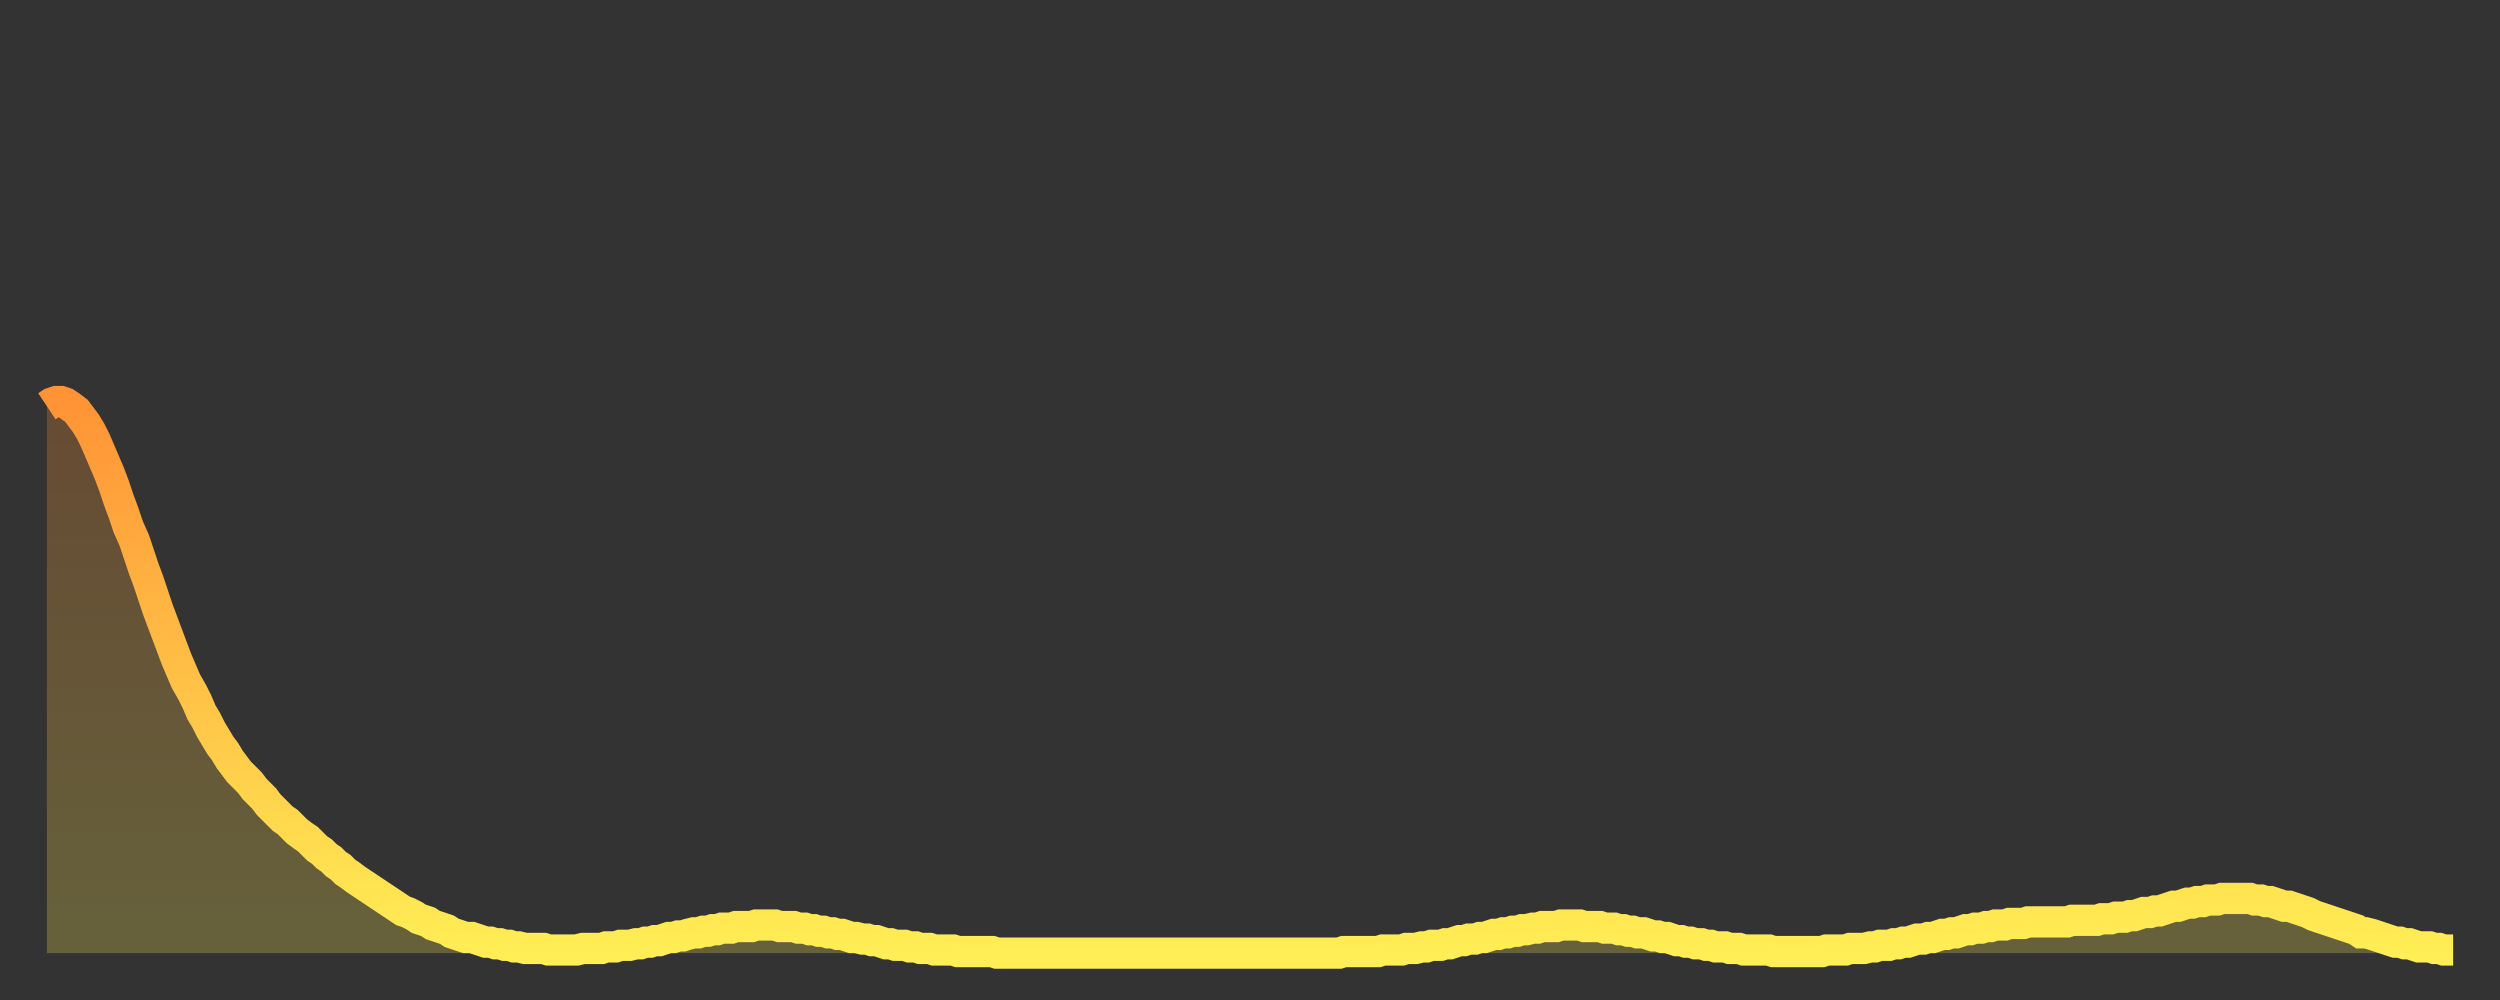 <?xml version="1.0" encoding="utf-8" ?>
<svg baseProfile="full" height="64" version="1.1" width="160" xmlns="http://www.w3.org/2000/svg" xmlns:ev="http://www.w3.org/2001/xml-events" xmlns:xlink="http://www.w3.org/1999/xlink"><rect width="100%" height="100%" fill="#333333" stroke="none"/><defs><linearGradient id="id161428" x1="0" x2="0" y1="0" y2="1"><stop offset="0%" stop-color="#ff9336" /><stop offset="50%" stop-color="#ffc046" /><stop offset="100%" stop-color="#ffee55" /></linearGradient></defs><g transform="translate(3,3)"><g><path d="M 0.0 23.0 0.3 22.8 0.6 22.7 0.9 22.7 1.2 22.8 1.5 23.0 1.9 23.3 2.2 23.7 2.5 24.1 2.8 24.6 3.1 25.2 3.4 25.9 3.7 26.6 4.0 27.3 4.3 28.1 4.6 29.0 4.9 29.8 5.2 30.7 5.6 31.6 5.9 32.5 6.2 33.4 6.5 34.2 6.8 35.1 7.1 36.0 7.4 36.8 7.7 37.6 8.0 38.4 8.3 39.2 8.6 39.9 8.9 40.6 9.3 41.3 9.6 41.9 9.9 42.6 10.2 43.1 10.5 43.7 10.8 44.2 11.1 44.7 11.4 45.1 11.7 45.6 12.0 46.0 12.3 46.4 12.7 46.8 13.0 47.1 13.3 47.5 13.6 47.8 13.9 48.1 14.2 48.5 14.5 48.8 14.8 49.1 15.1 49.4 15.4 49.6 15.7 49.9 16.0 50.2 16.4 50.5 16.7 50.7 17.0 51.0 17.3 51.3 17.6 51.5 17.9 51.8 18.2 52.0 18.5 52.3 18.8 52.5 19.1 52.8 19.4 53.0 19.8 53.3 20.1 53.5 20.4 53.7 20.7 53.9 21.0 54.1 21.3 54.3 21.6 54.5 21.9 54.7 22.2 54.9 22.5 55.1 22.8 55.3 23.1 55.4 23.5 55.6 23.8 55.8 24.1 55.9 24.4 56.0 24.7 56.2 25.0 56.3 25.3 56.4 25.6 56.5 25.9 56.7 26.2 56.8 26.5 56.9 26.8 57.0 27.2 57.0 27.5 57.1 27.8 57.2 28.1 57.3 28.4 57.3 28.7 57.4 29.0 57.4 29.3 57.5 29.6 57.5 29.9 57.6 30.2 57.6 30.6 57.7 30.9 57.7 31.2 57.7 31.5 57.7 31.8 57.7 32.1 57.8 32.4 57.8 32.7 57.8 33.0 57.8 33.3 57.8 33.6 57.8 33.9 57.8 34.3 57.7 34.6 57.7 34.9 57.7 35.2 57.7 35.5 57.7 35.8 57.6 36.1 57.6 36.4 57.6 36.7 57.5 37.0 57.5 37.3 57.5 37.7 57.4 38.0 57.4 38.3 57.3 38.6 57.3 38.9 57.2 39.2 57.2 39.5 57.1 39.8 57.0 40.1 57.0 40.4 56.9 40.7 56.9 41.0 56.8 41.4 56.7 41.7 56.7 42.0 56.6 42.3 56.6 42.6 56.5 42.9 56.5 43.2 56.4 43.5 56.4 43.8 56.4 44.1 56.3 44.4 56.3 44.7 56.3 45.1 56.3 45.4 56.2 45.7 56.2 46.0 56.2 46.3 56.2 46.6 56.2 46.9 56.3 47.2 56.3 47.5 56.3 47.8 56.3 48.1 56.4 48.5 56.4 48.8 56.5 49.1 56.5 49.4 56.6 49.7 56.6 50.0 56.7 50.3 56.7 50.6 56.8 50.9 56.8 51.2 56.9 51.5 57.0 51.8 57.0 52.2 57.1 52.5 57.1 52.8 57.2 53.1 57.2 53.4 57.3 53.7 57.4 54.0 57.4 54.3 57.5 54.6 57.5 54.9 57.5 55.2 57.6 55.6 57.6 55.9 57.7 56.2 57.7 56.5 57.7 56.8 57.8 57.1 57.8 57.4 57.8 57.7 57.8 58.0 57.8 58.3 57.9 58.6 57.9 58.9 57.9 59.3 57.9 59.6 57.9 59.9 57.9 60.2 57.9 60.5 57.9 60.8 58.0 61.1 58.0 61.4 58.0 61.7 58.0 62.0 58.0 62.3 58.0 62.6 58.0 63.0 58.0 63.3 58.0 63.6 58.0 63.9 58.0 64.2 58.0 64.5 58.0 64.8 58.0 65.1 58.0 65.4 58.0 65.7 58.0 66.0 58.0 66.4 58.0 66.7 58.0 67.0 58.0 67.3 58.0 67.6 58.0 67.9 58.0 68.2 58.0 68.5 58.0 68.8 58.0 69.1 58.0 69.4 58.0 69.7 58.0 70.1 58.0 70.4 58.0 70.7 58.0 71.0 58.0 71.3 58.0 71.6 58.0 71.9 58.0 72.2 58.0 72.5 58.0 72.8 58.0 73.1 58.0 73.5 58.0 73.8 58.0 74.1 58.0 74.4 58.0 74.7 58.0 75.0 58.0 75.3 58.0 75.6 58.0 75.9 58.0 76.2 58.0 76.5 58.0 76.8 58.0 77.2 58.0 77.5 58.0 77.8 58.0 78.1 58.0 78.4 58.0 78.7 58.0 79.0 58.0 79.3 58.0 79.6 58.0 79.9 58.0 80.2 58.0 80.5 58.0 80.9 58.0 81.2 58.0 81.5 58.0 81.8 58.0 82.1 58.0 82.4 58.0 82.7 58.0 83.0 57.9 83.3 57.9 83.6 57.9 83.9 57.9 84.3 57.9 84.6 57.9 84.9 57.9 85.2 57.9 85.5 57.8 85.8 57.8 86.1 57.8 86.4 57.8 86.7 57.8 87.0 57.7 87.3 57.7 87.6 57.7 88.0 57.6 88.3 57.6 88.6 57.5 88.9 57.5 89.2 57.5 89.5 57.4 89.8 57.4 90.1 57.3 90.4 57.2 90.7 57.2 91.0 57.1 91.4 57.1 91.7 57.0 92.0 57.0 92.3 56.9 92.6 56.8 92.9 56.8 93.2 56.7 93.5 56.7 93.8 56.6 94.1 56.6 94.4 56.5 94.7 56.5 95.1 56.4 95.4 56.4 95.7 56.3 96.0 56.3 96.3 56.3 96.6 56.3 96.9 56.2 97.2 56.2 97.5 56.2 97.8 56.2 98.1 56.2 98.4 56.3 98.8 56.3 99.1 56.3 99.4 56.3 99.7 56.4 100.0 56.4 100.3 56.4 100.6 56.5 100.9 56.5 101.2 56.6 101.5 56.6 101.8 56.7 102.2 56.7 102.5 56.8 102.8 56.9 103.1 56.9 103.4 57.0 103.7 57.0 104.0 57.1 104.3 57.2 104.6 57.2 104.9 57.3 105.2 57.3 105.5 57.4 105.9 57.4 106.2 57.5 106.5 57.5 106.8 57.6 107.1 57.6 107.4 57.6 107.7 57.7 108.0 57.7 108.3 57.7 108.6 57.8 108.9 57.8 109.3 57.8 109.6 57.8 109.9 57.8 110.2 57.8 110.5 57.9 110.8 57.9 111.1 57.9 111.4 57.9 111.7 57.9 112.0 57.9 112.3 57.9 112.6 57.9 113.0 57.9 113.3 57.9 113.6 57.9 113.9 57.8 114.2 57.8 114.5 57.8 114.8 57.8 115.1 57.8 115.4 57.7 115.7 57.7 116.0 57.7 116.3 57.7 116.7 57.6 117.0 57.6 117.3 57.5 117.6 57.5 117.9 57.5 118.2 57.4 118.5 57.4 118.8 57.3 119.1 57.3 119.4 57.2 119.7 57.1 120.1 57.1 120.4 57.0 120.7 57.0 121.0 56.9 121.3 56.8 121.6 56.8 121.9 56.7 122.2 56.7 122.5 56.6 122.8 56.5 123.1 56.5 123.4 56.4 123.8 56.4 124.1 56.3 124.4 56.3 124.7 56.2 125.0 56.2 125.3 56.2 125.6 56.1 125.9 56.1 126.2 56.1 126.5 56.1 126.8 56.0 127.2 56.0 127.5 56.0 127.8 56.0 128.1 56.0 128.4 56.0 128.7 56.0 129.0 56.0 129.3 56.0 129.6 55.9 129.9 55.9 130.2 55.9 130.5 55.9 130.9 55.9 131.2 55.9 131.5 55.8 131.8 55.8 132.1 55.8 132.4 55.7 132.7 55.7 133.0 55.7 133.3 55.6 133.6 55.6 133.9 55.5 134.2 55.4 134.6 55.4 134.9 55.3 135.2 55.3 135.5 55.2 135.8 55.1 136.1 55.0 136.4 55.0 136.7 54.9 137.0 54.8 137.3 54.8 137.6 54.7 138.0 54.7 138.3 54.6 138.6 54.6 138.9 54.6 139.2 54.5 139.5 54.5 139.8 54.5 140.1 54.5 140.4 54.5 140.7 54.5 141.0 54.5 141.3 54.6 141.7 54.6 142.0 54.7 142.3 54.7 142.6 54.8 142.9 54.9 143.2 55.0 143.5 55.0 143.8 55.1 144.1 55.2 144.4 55.3 144.7 55.4 145.1 55.6 145.4 55.7 145.7 55.8 146.0 55.9 146.3 56.0 146.6 56.1 146.9 56.2 147.2 56.3 147.5 56.4 147.8 56.5 148.1 56.7 148.4 56.7 148.8 56.8 149.1 56.9 149.4 57.0 149.7 57.1 150.0 57.2 150.3 57.3 150.6 57.3 150.9 57.4 151.2 57.4 151.5 57.5 151.8 57.6 152.1 57.6 152.5 57.6 152.8 57.7 153.1 57.7 153.4 57.8 153.7 57.8 154.0 57.8" fill="none" id="graph-curve" opacity="1" stroke="url(#id161428)" stroke-width="2" /><path d="M 0 58 L 0.0 23.0 0.3 22.8 0.6 22.7 0.9 22.7 1.2 22.8 1.5 23.0 1.9 23.3 2.2 23.7 2.5 24.1 2.8 24.6 3.1 25.2 3.4 25.9 3.7 26.6 4.0 27.3 4.3 28.1 4.6 29.0 4.9 29.8 5.2 30.7 5.6 31.6 5.9 32.5 6.2 33.4 6.5 34.2 6.8 35.1 7.1 36.0 7.4 36.8 7.7 37.6 8.0 38.4 8.3 39.2 8.6 39.9 8.9 40.6 9.3 41.3 9.6 41.9 9.9 42.6 10.2 43.1 10.5 43.7 10.8 44.2 11.1 44.7 11.4 45.1 11.7 45.6 12.0 46.0 12.3 46.4 12.7 46.8 13.0 47.1 13.3 47.5 13.6 47.8 13.9 48.1 14.2 48.5 14.5 48.8 14.8 49.1 15.1 49.4 15.4 49.6 15.7 49.9 16.0 50.2 16.4 50.5 16.7 50.7 17.0 51.0 17.3 51.3 17.6 51.5 17.9 51.8 18.2 52.0 18.5 52.3 18.8 52.5 19.1 52.8 19.4 53.0 19.8 53.3 20.1 53.5 20.4 53.7 20.7 53.9 21.0 54.1 21.3 54.3 21.6 54.5 21.9 54.7 22.2 54.9 22.5 55.1 22.8 55.3 23.1 55.4 23.5 55.6 23.8 55.8 24.1 55.9 24.4 56.0 24.7 56.2 25.0 56.3 25.3 56.4 25.6 56.5 25.9 56.7 26.2 56.8 26.5 56.9 26.8 57.0 27.2 57.0 27.5 57.1 27.8 57.2 28.1 57.3 28.4 57.3 28.7 57.4 29.0 57.4 29.3 57.5 29.6 57.5 29.9 57.6 30.2 57.6 30.6 57.7 30.9 57.7 31.2 57.7 31.5 57.7 31.8 57.7 32.1 57.8 32.4 57.8 32.7 57.8 33.0 57.8 33.3 57.8 33.6 57.8 33.9 57.8 34.3 57.7 34.6 57.7 34.9 57.7 35.2 57.7 35.5 57.7 35.8 57.6 36.1 57.6 36.4 57.6 36.7 57.5 37.0 57.5 37.3 57.5 37.7 57.4 38.0 57.4 38.3 57.3 38.6 57.3 38.9 57.2 39.2 57.2 39.5 57.1 39.8 57.0 40.1 57.0 40.4 56.9 40.7 56.9 41.0 56.8 41.4 56.7 41.7 56.7 42.0 56.6 42.3 56.6 42.6 56.5 42.9 56.5 43.2 56.4 43.5 56.4 43.8 56.4 44.1 56.3 44.4 56.3 44.7 56.3 45.1 56.3 45.4 56.2 45.7 56.2 46.0 56.2 46.3 56.2 46.6 56.2 46.9 56.3 47.2 56.3 47.5 56.3 47.8 56.3 48.1 56.4 48.5 56.4 48.8 56.5 49.1 56.5 49.4 56.6 49.7 56.6 50.0 56.7 50.3 56.7 50.6 56.8 50.9 56.8 51.2 56.9 51.5 57.0 51.8 57.0 52.2 57.1 52.5 57.1 52.8 57.2 53.1 57.2 53.4 57.3 53.7 57.4 54.0 57.4 54.3 57.5 54.6 57.5 54.9 57.5 55.2 57.6 55.6 57.6 55.9 57.7 56.2 57.7 56.5 57.7 56.8 57.8 57.1 57.8 57.4 57.8 57.7 57.8 58.0 57.8 58.3 57.9 58.6 57.9 58.9 57.9 59.3 57.9 59.6 57.9 59.9 57.9 60.2 57.9 60.5 57.9 60.8 58.0 61.1 58.0 61.4 58.0 61.7 58.0 62.0 58.0 62.3 58.0 62.6 58.0 63.0 58.0 63.3 58.0 63.6 58.0 63.9 58.0 64.2 58.0 64.5 58.0 64.8 58.0 65.1 58.0 65.4 58.0 65.7 58.0 66.0 58.0 66.4 58.0 66.7 58.0 67.0 58.0 67.3 58.0 67.6 58.0 67.9 58.0 68.2 58.0 68.5 58.0 68.8 58.0 69.1 58.0 69.4 58.0 69.7 58.0 70.1 58.0 70.4 58.0 70.7 58.0 71.0 58.0 71.3 58.0 71.6 58.0 71.9 58.0 72.2 58.0 72.5 58.0 72.8 58.0 73.1 58.0 73.5 58.0 73.8 58.0 74.1 58.0 74.4 58.0 74.7 58.0 75.0 58.0 75.3 58.0 75.6 58.0 75.9 58.0 76.2 58.0 76.5 58.0 76.8 58.0 77.2 58.0 77.5 58.0 77.8 58.0 78.1 58.0 78.4 58.0 78.7 58.0 79.0 58.0 79.3 58.0 79.6 58.0 79.9 58.0 80.2 58.0 80.5 58.0 80.9 58.0 81.2 58.0 81.5 58.0 81.8 58.0 82.1 58.0 82.4 58.0 82.7 58.0 83.0 57.9 83.3 57.9 83.6 57.9 83.9 57.9 84.3 57.9 84.6 57.9 84.9 57.9 85.2 57.9 85.5 57.8 85.8 57.8 86.1 57.8 86.4 57.8 86.7 57.8 87.0 57.7 87.3 57.7 87.6 57.7 88.0 57.6 88.3 57.6 88.6 57.5 88.9 57.5 89.2 57.5 89.5 57.4 89.8 57.4 90.1 57.3 90.4 57.2 90.7 57.2 91.0 57.1 91.4 57.1 91.7 57.0 92.0 57.0 92.3 56.9 92.6 56.8 92.9 56.8 93.2 56.7 93.5 56.7 93.8 56.6 94.1 56.6 94.4 56.5 94.7 56.5 95.1 56.4 95.4 56.4 95.7 56.3 96.0 56.3 96.3 56.3 96.6 56.3 96.9 56.2 97.2 56.2 97.5 56.2 97.8 56.2 98.1 56.2 98.4 56.3 98.8 56.3 99.1 56.3 99.4 56.3 99.7 56.4 100.0 56.4 100.3 56.4 100.6 56.5 100.9 56.5 101.2 56.6 101.5 56.6 101.8 56.7 102.2 56.7 102.5 56.8 102.8 56.9 103.1 56.9 103.4 57.0 103.7 57.0 104.0 57.1 104.3 57.2 104.6 57.2 104.9 57.3 105.2 57.3 105.5 57.4 105.9 57.4 106.2 57.5 106.5 57.5 106.8 57.6 107.1 57.6 107.4 57.6 107.7 57.7 108.0 57.7 108.3 57.7 108.6 57.8 108.9 57.8 109.3 57.8 109.6 57.8 109.9 57.8 110.2 57.8 110.5 57.9 110.8 57.9 111.1 57.9 111.4 57.9 111.7 57.9 112.0 57.9 112.3 57.9 112.6 57.9 113.0 57.9 113.3 57.9 113.6 57.9 113.9 57.8 114.2 57.8 114.5 57.8 114.8 57.8 115.1 57.8 115.4 57.7 115.7 57.7 116.0 57.7 116.3 57.7 116.7 57.6 117.0 57.6 117.3 57.5 117.6 57.5 117.9 57.5 118.2 57.4 118.5 57.4 118.8 57.3 119.1 57.3 119.4 57.2 119.7 57.1 120.1 57.1 120.4 57.0 120.7 57.0 121.0 56.9 121.3 56.8 121.6 56.8 121.9 56.7 122.2 56.7 122.5 56.6 122.8 56.5 123.1 56.5 123.4 56.4 123.8 56.4 124.1 56.3 124.4 56.3 124.7 56.2 125.0 56.2 125.3 56.2 125.6 56.1 125.9 56.1 126.2 56.1 126.5 56.1 126.8 56.0 127.2 56.0 127.5 56.0 127.8 56.0 128.1 56.0 128.4 56.0 128.7 56.0 129.0 56.0 129.3 56.0 129.6 55.9 129.9 55.9 130.2 55.9 130.5 55.9 130.9 55.9 131.2 55.9 131.5 55.8 131.8 55.8 132.1 55.8 132.4 55.7 132.7 55.7 133.0 55.7 133.3 55.6 133.6 55.6 133.9 55.5 134.2 55.4 134.6 55.4 134.9 55.3 135.2 55.3 135.5 55.2 135.8 55.1 136.1 55.0 136.4 55.0 136.7 54.9 137.0 54.8 137.3 54.8 137.6 54.7 138.0 54.7 138.3 54.6 138.6 54.6 138.9 54.6 139.2 54.5 139.5 54.5 139.8 54.5 140.1 54.5 140.4 54.5 140.7 54.5 141.0 54.5 141.3 54.6 141.7 54.6 142.0 54.7 142.3 54.7 142.6 54.8 142.9 54.9 143.2 55.0 143.5 55.0 143.8 55.1 144.1 55.2 144.4 55.3 144.7 55.4 145.1 55.6 145.4 55.7 145.7 55.8 146.0 55.9 146.3 56.0 146.6 56.1 146.9 56.2 147.2 56.3 147.5 56.4 147.8 56.5 148.1 56.7 148.4 56.7 148.8 56.8 149.1 56.9 149.4 57.0 149.7 57.1 150.0 57.2 150.3 57.3 150.6 57.3 150.9 57.4 151.2 57.4 151.5 57.5 151.8 57.6 152.1 57.6 152.5 57.6 152.8 57.7 153.1 57.7 153.4 57.8 153.7 57.8 154.0 57.8 154 58" fill="url(#id161428)" fill-opacity=".25" id="graph-shadow" /></g></g></svg>